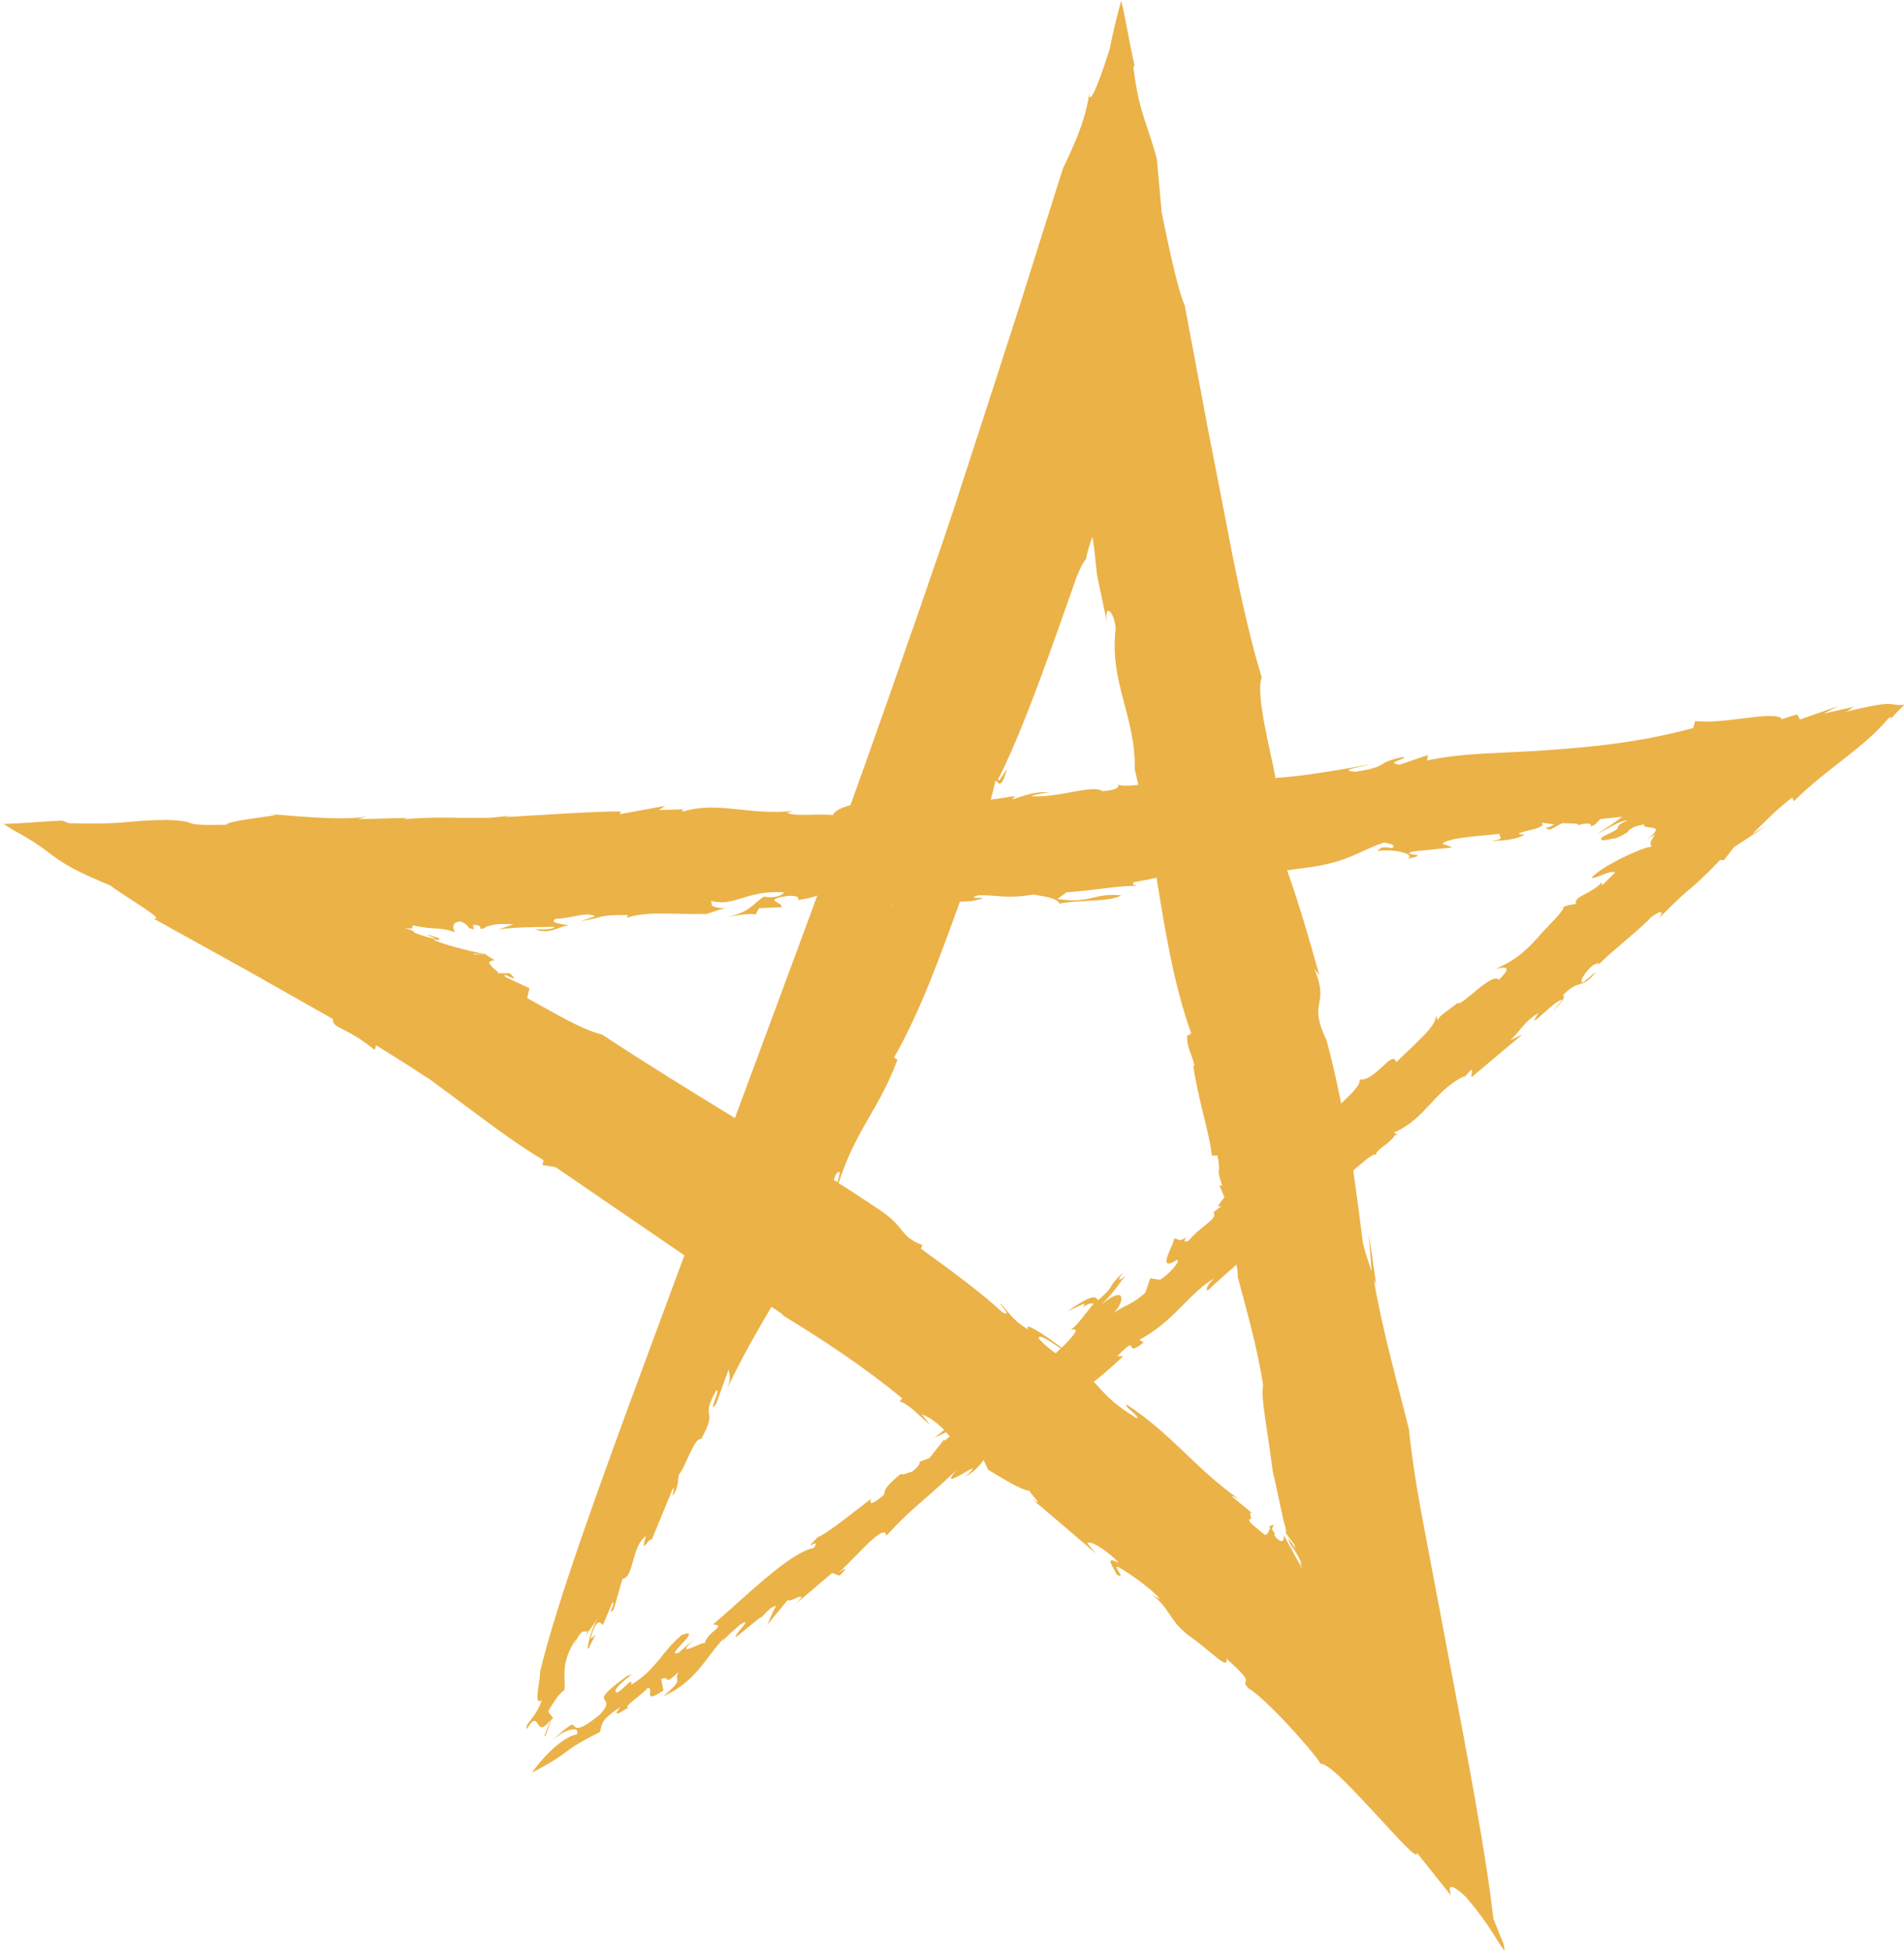 <?xml version="1.0" encoding="UTF-8"?> <svg xmlns="http://www.w3.org/2000/svg" width="82" height="84" viewBox="0 0 82 84" fill="none"><g clip-path="url(#clip0_272_2639)"><path d="M18.398 46.394L18.59 46.529C19.101 46.904 19.621 47.295 20.148 47.686C21.203 48.467 22.274 49.28 23.409 49.95L23.361 50.158L23.929 50.253C25.655 51.434 27.749 52.869 29.475 54.049C28.94 55.492 28.412 56.912 27.909 58.275C25.751 64.104 23.961 69.056 23.257 71.983C23.273 72.43 22.946 73.49 23.337 73.195C23.058 74.008 22.578 74.216 22.69 74.447C23.281 73.442 23.018 74.989 23.705 74.048L23.449 74.734C23.521 74.925 23.705 73.761 23.865 74.032L23.609 73.689C23.897 73.171 24.105 72.908 24.304 72.772C24.392 72.206 24.081 71.68 24.816 70.556L24.688 70.898C25.112 69.91 25.175 70.388 25.319 70.205L25.224 70.42L25.759 69.662C25.367 70.245 25.192 71.409 25.407 70.851C26.015 69.71 25.192 71.122 25.535 70.221C25.759 69.662 25.871 69.894 25.967 69.966L26.382 68.977C26.526 69.08 26.087 69.623 26.43 69.296L26.806 67.98C27.309 67.924 27.198 66.544 27.821 66.138C27.533 67.079 27.989 66.114 28.061 66.313L28.972 64.104C29.116 63.921 28.852 64.734 28.972 64.391C29.259 64.025 29.164 63.666 29.259 63.451C29.451 63.307 29.939 61.8 30.187 61.975C30.986 60.548 30.107 61.202 30.842 59.87C31.082 59.751 30.418 60.995 30.842 60.444L31.377 58.969C31.401 59.136 31.529 59.36 31.266 59.886C31.937 58.467 32.6 57.326 33.224 56.266C33.407 56.385 33.583 56.497 33.759 56.633L33.639 56.585C35.373 57.645 37.18 58.818 38.882 60.229C38.722 60.213 38.858 60.397 38.626 60.293C39.178 60.428 39.673 61.058 40.049 61.345L39.697 60.891C40.049 61.018 40.401 61.297 40.664 61.569L40.241 61.904C40.369 61.848 40.569 61.744 40.744 61.664C40.8 61.728 40.856 61.784 40.904 61.84C40.848 61.896 40.776 61.959 40.688 62.031L40.664 61.975L40.025 62.781L39.593 62.94C39.649 62.988 39.569 63.14 39.274 63.371C39.146 63.371 38.85 63.554 38.802 63.451C37.971 64.136 38.131 64.2 38.075 64.352C37.619 64.742 37.404 64.838 37.516 64.535C36.852 65.022 35.749 65.954 35.214 66.186C34.431 66.975 35.429 66.09 35.046 66.648C33.983 66.856 32.081 68.777 30.706 69.942C31.337 69.981 30.434 70.269 30.354 70.755C30.291 70.627 28.884 71.52 29.947 70.532L29.22 71.162C28.556 71.377 30.354 70.037 29.371 70.388C28.532 71.066 28.276 71.879 27.181 72.541C27.325 72.031 26.478 73.227 26.51 72.764C26.646 72.509 26.942 72.326 27.213 72.079L26.998 72.166C25.088 73.554 26.694 72.876 25.847 73.809C24.736 74.726 24.8 74.311 24.64 74.248C24.424 74.335 23.881 74.822 23.633 75.117C24.208 74.423 25.032 74.272 24.84 74.678C24.12 74.79 23.137 75.97 22.914 76.321C24.768 75.348 24.049 75.46 25.823 74.582C25.959 74.327 25.735 74.112 26.726 73.498C26.254 74.072 26.878 73.61 27.07 73.522C26.782 73.522 27.653 72.964 27.885 72.685C28.229 72.605 27.605 73.45 28.572 72.78L28.476 72.302C28.876 72.071 28.516 72.669 29.227 71.983C28.956 72.485 29.571 72.158 28.572 73.035C30.043 72.35 30.354 71.377 31.218 70.492C31.138 70.588 31.162 70.643 31.082 70.747C31.218 70.492 31.593 70.205 31.865 69.957C32.56 69.527 31.481 70.508 31.721 70.468L32.744 69.638C32.744 69.638 32.784 69.638 32.792 69.638C33.024 69.375 33.256 69.144 33.423 69.152C33.208 69.503 33.176 69.71 33.04 69.966L33.935 68.873C33.903 69.08 34.974 68.355 34.279 69.048L35.837 67.725L36.157 67.844C36.508 67.501 36.484 67.446 36.005 67.781C36.596 67.398 38.099 65.444 38.171 66.122C39.266 64.926 39.777 64.639 41.192 63.299C40.201 64.447 42.734 62.478 41.584 63.578C42.015 63.315 42.199 63.092 42.359 62.861L42.559 63.283C42.782 63.395 43.869 64.136 44.349 64.192C44.365 64.32 45.044 64.958 44.453 64.543L47.202 66.887C47.082 66.744 46.954 66.592 46.826 66.457C46.906 66.249 47.817 66.856 48.185 67.294C47.522 66.943 47.953 67.478 48.097 67.796C48.545 68.036 47.889 67.382 48.161 67.47C48.721 67.765 49.76 68.562 49.951 68.849L49.616 68.674C49.959 68.913 50.143 69.168 50.319 69.431C50.407 69.559 50.495 69.694 50.599 69.83C50.719 69.981 50.758 70.037 51.102 70.348C52.229 71.138 52.9 71.951 52.821 71.417C54.251 72.677 53.308 72.206 53.772 72.693C54.483 73.099 56.521 75.348 56.873 75.938C57.208 75.914 58.191 76.967 59.182 78.035C60.173 79.104 61.1 80.156 61.02 79.766L62.499 81.624C62.395 81.353 62.307 80.89 63.147 81.688C64.209 82.947 64.329 83.362 64.801 84.008L64.761 83.713L64.313 82.605C64.01 79.901 63.234 75.779 62.443 71.64C62.044 69.543 61.644 67.422 61.252 65.348C61.02 64.081 60.981 63.794 60.885 63.179C60.805 62.621 60.733 62.071 60.677 61.529C60.213 59.655 59.542 57.31 59.166 55.094L59.27 55.325L58.951 53.108L59.07 54.743C58.927 54.272 58.775 53.913 58.687 53.451C58.575 52.526 58.439 51.489 58.279 50.397C58.743 49.998 59.15 49.639 59.254 49.719C59.286 49.464 59.838 49.264 60.085 48.866H60.213L60.029 48.762C61.428 48.164 61.724 46.976 63.09 46.322L62.931 46.529L63.346 46.067C63.474 46.067 63.322 46.274 63.378 46.378L65.568 44.536L65.041 44.791C65.48 44.384 65.656 43.97 66.263 43.611C65.6 44.592 66.991 42.997 67.286 43.053L66.879 43.515C67.294 43.138 67.438 42.914 67.31 42.845C68.086 42.08 68.126 42.646 68.741 41.825L68.198 42.287C67.958 42.335 68.237 41.872 68.597 41.561C68.701 41.514 69.021 41.354 68.757 41.617C68.909 41.466 69.085 41.298 69.269 41.131C69.508 40.923 69.764 40.7 69.996 40.501C70.499 40.07 70.939 39.696 71.091 39.504C71.634 39.105 71.65 39.289 71.426 39.56C72.322 38.651 72.537 38.475 72.777 38.276C73.009 38.085 73.257 37.877 74.088 37.024L74.24 37.04L74.679 36.474L76.102 35.541L75.462 35.908C76.07 35.342 76.294 35.039 77.181 34.337C77.205 34.385 77.237 34.441 77.253 34.496C78.076 33.699 78.779 33.173 79.459 32.638C80.13 32.112 80.785 31.578 81.329 30.932C81.544 30.78 81.425 30.956 81.361 31.052C81.473 30.9 81.593 30.772 81.712 30.645C81.824 30.525 82 30.39 82 30.342C81.249 30.413 81.824 30.071 79.435 30.661C79.73 30.565 79.658 30.501 79.882 30.422L78.539 30.724L79.179 30.398L77.516 30.98C77.484 30.908 77.445 30.828 77.389 30.756L76.741 30.964C76.629 30.756 75.942 30.82 75.199 30.916C74.439 31.004 73.632 31.123 73.001 31.044C72.977 31.147 72.953 31.243 72.921 31.346C70.555 31.977 68.597 32.168 66.231 32.327C65.416 32.367 64.577 32.415 63.746 32.455C62.979 32.503 62.211 32.583 61.468 32.742L61.492 32.511L60.277 32.925C59.59 32.822 60.653 32.686 60.437 32.59C59.118 32.87 59.918 32.989 58.375 33.228C57.568 33.157 58.631 33.029 58.998 32.91C57.76 33.141 56.017 33.436 54.883 33.499L54.931 33.476C54.715 32.311 54.059 29.855 54.339 29.162C53.9 27.75 53.484 25.908 53.092 23.97C52.749 22.184 52.389 20.35 52.037 18.548C51.686 16.682 51.342 14.856 51.022 13.142C50.727 12.504 50.335 10.622 50.031 9.162L49.824 6.858C49.648 6.172 49.448 5.646 49.272 5.088C49.088 4.521 48.936 3.907 48.816 2.919C48.824 2.823 48.84 2.807 48.872 2.863C48.665 1.994 48.481 0.813 48.289 0.032C48.121 0.622 47.953 1.3 47.785 2.129C47.282 3.724 46.778 4.936 46.938 3.652C46.914 4.434 46.635 5.279 46.355 5.973C46.075 6.658 45.779 7.249 45.779 7.249C45.779 7.249 45.332 8.668 44.533 11.196C43.733 13.779 42.55 17.376 41.096 21.857C40.936 22.328 40.776 22.806 40.616 23.293C40.513 23.588 40.417 23.883 40.305 24.186C40.097 24.792 39.881 25.422 39.657 26.076C39.202 27.375 38.722 28.755 38.219 30.19C37.715 31.626 37.18 33.125 36.628 34.664C36.181 34.783 35.893 34.959 35.877 35.094C35.19 35.015 34.223 35.174 33.895 34.991L34.143 34.919C32.225 35.11 30.93 34.488 29.435 34.935C29.323 34.911 29.331 34.847 29.571 34.839L28.38 34.879L28.652 34.696L26.702 35.054L26.726 34.935C25.431 34.943 23.401 35.086 21.731 35.182L21.979 35.118C21.523 35.174 21.187 35.206 20.916 35.214C20.708 35.214 20.532 35.214 20.364 35.214C20.172 35.214 19.997 35.214 19.821 35.214C19.141 35.198 18.55 35.182 17.375 35.27C17.439 35.238 17.519 35.222 17.599 35.214L15.417 35.27L15.801 35.15C15.089 35.294 13.851 35.222 12.876 35.15C11.9 35.078 11.221 34.999 11.908 35.094C11.101 35.214 9.743 35.373 9.759 35.509C7.441 35.557 8.879 35.373 7.169 35.302C5.363 35.318 5.611 35.509 2.981 35.445L2.677 35.334C1.75 35.365 1.311 35.437 0.152 35.477C0.208 35.517 0.384 35.613 0.544 35.708C0.368 35.621 0.128 35.509 -0.008 35.429C1.415 36.163 1.806 36.49 2.254 36.825C2.693 37.152 3.229 37.503 4.755 38.125C5.371 38.611 7.225 39.648 6.602 39.544C8.064 40.357 9.367 41.075 10.662 41.793C11.845 42.462 13.019 43.124 14.338 43.874C14.306 44.297 14.866 44.169 16.136 45.206L16.2 45.006C16.616 45.269 17.047 45.533 17.479 45.804C17.695 45.947 17.911 46.083 18.126 46.226L18.39 46.402L18.398 46.394ZM38.395 39.018C38.395 39.018 38.395 38.97 38.427 38.954C38.427 38.97 38.427 38.994 38.395 39.018ZM35.989 50.572C36.253 50.285 36.157 50.564 36.069 50.899C36.021 50.867 35.965 50.835 35.909 50.803C35.933 50.724 35.965 50.652 35.989 50.572ZM39.657 53.754C39.705 53.714 39.673 53.587 39.785 53.634C38.666 53.212 39.074 52.845 37.731 51.992C37.22 51.649 36.676 51.29 36.117 50.939C36.868 48.603 37.875 47.741 38.65 45.628L38.507 45.525C39.625 43.579 40.473 41.211 41.344 38.818C41.472 38.826 41.639 38.818 41.863 38.794C43.078 38.547 41.392 38.763 42.135 38.547C42.966 38.523 43.294 38.715 44.501 38.515C44.844 38.579 45.548 38.651 45.627 38.906C46.355 38.739 47.881 38.842 48.281 38.547C47.002 38.444 47.042 38.922 45.54 38.707L45.931 38.42C46.954 38.356 48.249 38.117 48.96 38.141C48.816 38.101 48.745 38.045 48.832 37.981C49.216 37.917 49.528 37.853 49.807 37.79C50.183 40.078 50.527 42.303 51.302 44.496L51.118 44.608C51.134 45.182 51.31 45.309 51.446 45.891H51.39C51.59 47.295 52.125 48.93 52.189 49.751H52.429C52.613 50.58 52.341 50.221 52.637 51.043H52.517L52.733 51.545C52.589 51.745 52.285 52.071 52.637 51.904L52.261 52.191C52.461 52.494 51.813 52.693 51.19 53.419C50.982 53.515 50.974 53.419 51.102 53.244C50.743 53.547 50.775 53.276 50.503 53.347C50.815 53.204 49.616 54.926 50.695 54.24C50.854 54.296 50.359 54.854 49.959 55.102L49.536 55.038L49.328 55.652C48.8 56.154 48.433 56.194 47.953 56.537C48.401 56.138 48.585 55.205 47.394 56.202C47.993 55.652 48.185 55.253 48.473 54.934C48.217 55.126 48.073 55.205 48.369 54.783C47.498 55.636 48.185 55.189 47.29 55.987C47.154 55.724 46.842 55.867 45.971 56.457L46.706 56.122C46.706 56.17 46.675 56.226 46.643 56.282C46.89 56.114 46.986 56.098 47.106 56.138C46.922 56.29 46.267 57.303 45.995 57.294C46.666 57.063 46.179 57.566 45.723 58.028C45.06 57.526 44.021 56.824 44.293 57.255C43.55 56.8 43.422 56.449 43.086 56.114C43.038 56.154 43.645 56.72 43.174 56.505C42.311 55.692 40.84 54.615 39.673 53.77L39.657 53.754ZM44.732 57.629C44.732 57.398 45.236 57.765 45.675 58.052C45.604 58.132 45.532 58.204 45.468 58.267C45.26 58.132 45.028 57.94 44.732 57.629ZM56.065 67.509C55.762 66.951 55.57 66.632 55.298 66.106C55.274 66.106 55.314 66.281 55.25 66.329C55.194 66.393 55.042 66.329 54.883 66.106C54.97 65.883 54.627 65.954 54.883 65.651C54.827 65.699 54.627 65.627 54.691 65.811C54.643 65.899 54.635 66.042 54.483 66.09C54.323 65.962 54.163 65.835 54.035 65.723C53.883 65.596 53.78 65.492 53.796 65.404C54.027 65.484 53.66 64.958 53.979 65.197C53.684 64.942 53.38 64.703 53.084 64.455C53.02 64.36 53.252 64.487 53.364 64.551C52.389 63.865 51.638 63.14 50.902 62.43C50.159 61.728 49.432 61.066 48.537 60.484C48.321 60.492 49.168 61.042 48.952 61.058C47.754 60.325 47.562 59.958 47.106 59.495C47.53 59.16 47.586 59.113 48.377 58.395H48.113C49.144 57.326 48.329 58.546 49.256 57.797L49.072 57.685C50.607 56.856 51.19 55.684 52.293 55.038C51.766 55.54 52.061 55.604 52.029 55.548C52.365 55.229 52.804 54.846 53.252 54.448C53.292 54.671 53.316 54.854 53.308 54.99C53.588 56.043 54.163 58.036 54.403 59.671C54.259 60.014 54.659 61.999 54.803 63.283C54.938 63.897 55.082 64.575 55.242 65.301L55.266 65.428L55.274 65.46L55.29 65.508L55.322 65.62C55.37 65.771 55.402 65.954 55.378 66.018L55.746 66.505L55.794 66.672C55.714 66.552 55.674 66.497 55.626 66.425C55.418 66.154 55.458 66.226 55.522 66.369C55.586 66.505 55.682 66.72 55.546 66.497C55.913 67.119 55.586 66.521 55.594 66.497C55.682 66.616 55.818 66.84 55.922 67.031C56.025 67.222 56.089 67.398 56.001 67.302L55.913 67.135C55.993 67.302 56.081 67.493 56.105 67.565C56.097 67.541 56.081 67.525 56.057 67.486L56.065 67.509ZM59.638 36.282C59.981 36.338 60.093 36.41 59.958 36.514C59.382 36.426 59.494 36.53 59.31 36.641C60.069 36.53 61.02 36.785 60.605 36.976C61.812 36.737 60.149 36.849 60.877 36.657L62.539 36.49C62.323 36.338 61.732 36.37 62.579 36.139C63.298 36.003 63.65 36.003 64.601 35.9C64.473 36.003 64.929 36.131 64.217 36.203C64.681 36.211 65.4 36.131 65.656 35.932C65.129 35.916 65.552 35.828 66 35.716C66.2 35.669 66.279 35.629 66.375 35.573C66.455 35.525 66.479 35.469 66.359 35.413L66.959 35.501C66.823 35.517 66.775 35.637 66.591 35.629C66.695 35.884 67.071 35.493 67.318 35.437C67.51 35.469 68.03 35.421 67.974 35.533C68.222 35.429 68.613 35.429 68.501 35.581C68.821 35.485 68.757 35.373 68.941 35.262L69.86 35.166C69.644 35.342 68.925 35.844 68.725 35.924C69.237 35.716 69.644 35.365 70.1 35.318C69.66 35.517 69.7 35.565 69.676 35.629C69.668 35.692 69.58 35.772 69.045 36.011C68.797 36.227 69.061 36.203 69.468 36.099C69.564 36.067 69.492 36.115 69.516 36.115C69.676 36.059 69.788 36.011 69.892 35.948C69.932 35.924 69.98 35.892 70.044 35.86L70.116 35.812C70.116 35.812 70.116 35.804 70.124 35.796C70.124 35.764 70.132 35.724 70.435 35.581C70.547 35.557 70.651 35.533 70.731 35.509C70.851 35.469 70.779 35.517 70.803 35.525C70.803 35.541 70.803 35.549 70.819 35.565C70.835 35.589 70.875 35.597 70.915 35.605C71.003 35.621 71.115 35.629 71.195 35.645C71.362 35.676 71.402 35.788 70.915 36.155L71.275 35.924C71.059 36.291 71.051 36.259 71.123 36.458C70.915 36.458 70.347 36.697 69.828 36.952C69.3 37.224 68.829 37.495 68.541 37.79C68.661 37.877 69.34 37.447 69.564 37.558L69.037 38.085C68.965 38.117 68.973 38.045 68.997 37.973C68.805 38.212 68.453 38.396 68.213 38.523C67.966 38.651 67.822 38.739 67.878 38.914C67.726 38.954 67.638 38.938 67.462 39.002L66.911 39.201L67.35 39.05C67.334 39.257 66.455 40.078 66.303 40.286C65.48 41.211 65.057 41.41 64.433 41.713C64.673 41.665 65.248 41.514 64.553 42.183C64.257 41.825 62.907 43.388 62.771 43.18C62.475 43.443 61.86 43.786 61.948 43.954L61.812 43.691C62.004 44.057 60.917 44.966 60.133 45.732C59.966 45.158 59.254 46.545 58.559 46.481C58.607 46.721 58.151 47.135 57.76 47.51C57.576 46.601 57.376 45.684 57.136 44.807C56.273 42.981 57.312 43.443 56.593 41.673C56.665 41.825 56.753 41.864 56.825 42C56.313 40.198 56.017 39.145 55.434 37.471C55.562 37.455 55.69 37.439 55.818 37.415C58.087 37.176 58.383 36.681 59.606 36.275L59.638 36.282ZM43.366 33.109C43.23 33.3 43.014 33.715 42.982 33.563C43.733 32.104 44.636 29.744 45.564 27.112C45.795 26.458 46.035 25.78 46.275 25.103L46.363 24.848L46.379 24.808L46.419 24.72L46.491 24.552C46.587 24.337 46.682 24.154 46.762 24.09C46.842 23.699 46.962 23.34 47.05 23.109C47.122 23.516 47.17 24.042 47.202 24.361C47.218 24.537 47.234 24.68 47.258 24.808C47.41 25.533 47.554 26.243 47.706 26.945C47.482 25.892 47.993 26.259 48.049 27.072C47.77 29.385 48.912 30.82 48.872 33.133C48.928 33.356 48.976 33.571 49.024 33.795C48.577 33.842 48.209 33.85 48.121 33.755C48.225 33.834 48.201 34.01 47.49 34.066C47.066 33.755 45.572 34.369 44.421 34.281C44.549 34.185 45.38 34.098 45.148 34.114C44.573 34.066 44.069 34.273 43.581 34.425L43.725 34.273L42.67 34.432C42.742 34.153 42.814 33.874 42.87 33.627C42.982 33.563 43.07 34.169 43.366 33.117V33.109ZM17.415 39.943C18.015 40.054 17.615 39.871 17.815 39.847C18.27 39.951 18.518 39.959 18.774 39.975C19.021 39.99 19.269 40.014 19.581 40.142C19.557 40.03 19.365 39.703 19.853 39.672C20.356 39.927 19.989 39.927 20.412 40.014C20.396 39.951 20.38 39.879 20.372 39.815C20.724 39.839 20.676 39.895 20.692 39.99C20.772 39.99 20.82 39.975 20.868 39.951C20.916 39.927 20.924 39.895 21.059 39.863C21.283 39.799 21.531 39.759 22.114 39.799L21.475 40.014C22.33 39.911 22.682 39.927 23.881 39.903C23.857 40.022 23.377 40.03 23.026 40.007C23.689 40.278 24.137 39.831 24.488 39.855C24.384 39.775 23.553 39.767 23.953 39.552C24.544 39.568 25.207 39.233 25.639 39.448L25 39.664C26.23 39.456 25.647 39.392 27.07 39.4C26.99 39.416 27.03 39.464 27.006 39.512C27.893 39.209 29.076 39.392 30.402 39.345L30.155 39.408C30.69 39.313 30.97 39.121 31.258 39.121C30.498 39.05 30.698 38.978 30.618 38.786C31.633 39.066 32.121 38.316 33.759 38.42C33.743 38.531 33.352 38.699 32.896 38.603C32.361 38.97 32.304 39.265 31.322 39.48C31.937 39.368 32.664 39.281 32.512 39.432L32.688 39.105C33.064 39.074 33.359 39.081 33.639 39.066C33.791 38.858 32.864 38.779 33.727 38.603C34.702 38.444 34.263 38.898 34.407 38.747C34.862 38.675 35.07 38.611 35.198 38.555C35.102 38.818 35.006 39.081 34.91 39.345C33.839 42.247 32.736 45.214 31.649 48.14C29.635 46.904 27.629 45.668 25.935 44.544C25 44.312 23.873 43.611 22.706 42.973L22.802 42.55L21.787 42.072C21.467 41.729 22.554 42.462 21.955 41.904H21.467C21.467 41.904 21.427 41.833 21.371 41.785C21.331 41.745 21.179 41.633 21.195 41.633C21.163 41.585 21.123 41.545 21.091 41.506C21.035 41.418 21.084 41.378 21.299 41.338L20.9 41.091C20.9 41.091 20.268 41.107 20.388 41.059C20.628 41.059 20.58 41.083 20.868 41.083C21.139 41.091 20.868 41.091 20.3 40.955C19.765 40.836 18.926 40.597 18.654 40.453C18.686 40.453 18.758 40.453 18.894 40.469L19.021 40.517C18.766 40.413 19.021 40.429 18.862 40.373C18.238 40.182 18.35 40.238 18.526 40.309C18.694 40.381 18.958 40.477 18.47 40.365C17.375 40.046 18.198 40.19 17.415 39.943Z" fill="#EBB248"></path></g><defs><clipPath id="clip0_272_2639"><rect width="82" height="84" fill="white"></rect></clipPath></defs></svg> 